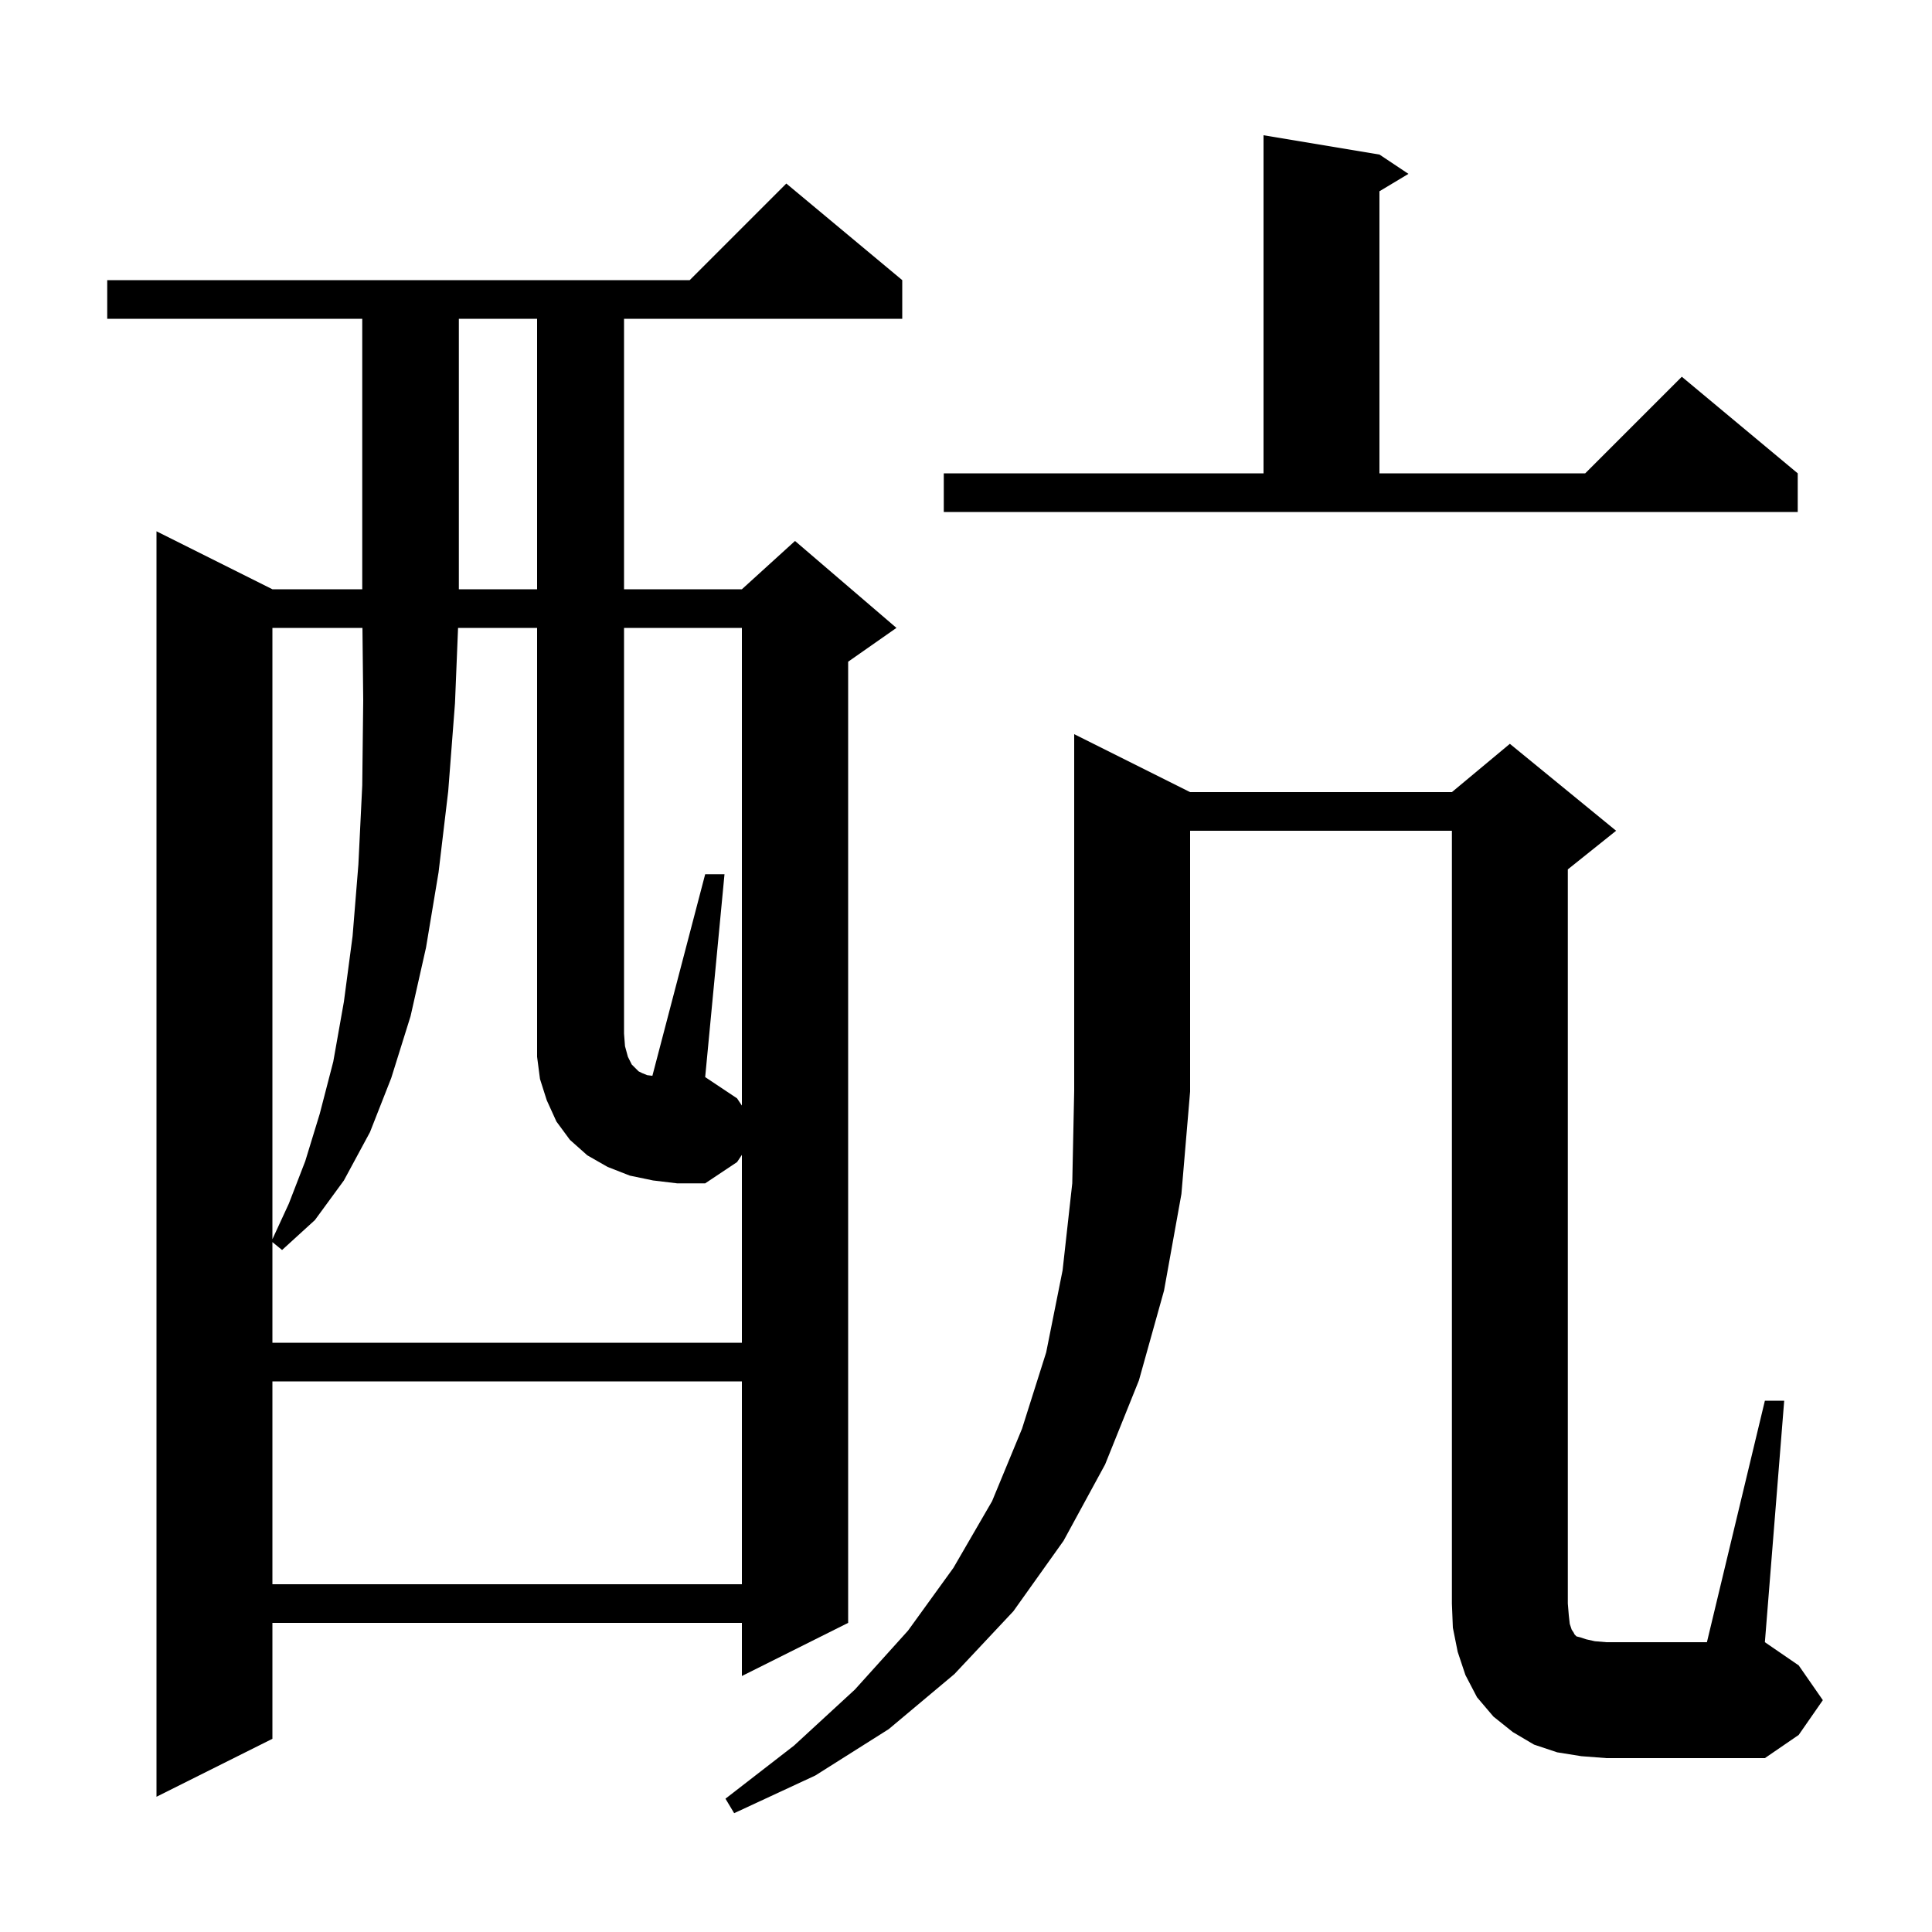 <svg xmlns="http://www.w3.org/2000/svg" xmlns:xlink="http://www.w3.org/1999/xlink" version="1.1" baseProfile="full" viewBox="0 0 200 200" width="200" height="200">
<g fill="black">
<path d="M 93.4 29.0 L 93.4 33.0 L 64.6 33.0 L 64.6 61.0 L 76.8 61.0 L 82.3 56.0 L 92.8 65.0 L 87.8 68.5 L 87.8 168.0 L 76.8 173.5 L 76.8 168.0 L 28.2 168.0 L 28.2 180.0 L 16.2 186.0 L 16.2 55.0 L 28.2 61.0 L 37.5 61.0 L 37.5 33.0 L 11.1 33.0 L 11.1 29.0 L 71.4 29.0 L 81.4 19.0 Z M 182.7 145.0 L 184.7 145.0 L 182.7 170.0 L 186.2 172.4 L 188.7 176.0 L 186.2 179.6 L 182.7 182.0 L 166.3 182.0 L 163.7 181.8 L 161.2 181.4 L 158.8 180.6 L 156.6 179.3 L 154.6 177.7 L 152.9 175.7 L 151.7 173.4 L 150.9 171.0 L 150.4 168.5 L 150.3 166.0 L 150.3 86.0 L 123.2 86.0 L 123.2 113.0 L 122.3 123.6 L 120.5 133.6 L 117.9 142.9 L 114.4 151.6 L 110.1 159.5 L 104.9 166.8 L 98.8 173.3 L 92.0 179.0 L 84.4 183.8 L 76.0 187.7 L 75.1 186.2 L 82.2 180.7 L 88.5 174.9 L 94.0 168.8 L 98.7 162.3 L 102.7 155.4 L 105.8 147.9 L 108.3 140.0 L 110.0 131.5 L 111.0 122.5 L 111.2 112.9 L 111.2 76.0 L 123.2 82.0 L 150.3 82.0 L 156.3 77.0 L 167.3 86.0 L 162.3 90.0 L 162.3 166.0 L 162.4 167.2 L 162.5 168.1 L 162.7 168.7 L 162.9 169.0 L 163.0 169.2 L 163.2 169.4 L 163.6 169.5 L 164.2 169.7 L 165.1 169.9 L 166.3 170.0 L 176.7 170.0 Z M 28.2 143.0 L 28.2 164.0 L 76.8 164.0 L 76.8 143.0 Z M 76.8 114.45 L 76.8 65.0 L 64.6 65.0 L 64.6 107.0 L 64.7 108.3 L 65.0 109.4 L 65.4 110.2 L 66.1 110.9 L 66.5 111.1 L 67.0 111.3 L 67.535 111.367 L 73.0 90.5 L 75.0 90.5 L 73.0 111.5 L 76.3 113.7 Z M 28.2 65.0 L 28.2 128.283 L 29.9 124.6 L 31.6 120.2 L 33.1 115.3 L 34.5 109.9 L 35.6 103.7 L 36.5 96.9 L 37.1 89.5 L 37.5 81.3 L 37.6 72.5 L 37.521 65.0 Z M 47.5 33.0 L 47.5 61.0 L 55.6 61.0 L 55.6 33.0 Z M 97.7 49.0 L 130.8 49.0 L 130.8 14.0 L 142.8 16.0 L 145.8 18.0 L 142.8 19.8 L 142.8 49.0 L 164.1 49.0 L 174.1 39.0 L 186.1 49.0 L 186.1 53.0 L 97.7 53.0 Z M 67.6 122.2 L 65.2 121.7 L 62.9 120.8 L 60.8 119.6 L 59.0 118.0 L 57.6 116.1 L 56.6 113.9 L 55.9 111.7 L 55.6 109.4 L 55.6 65.0 L 47.418 65.0 L 47.1 72.8 L 46.4 81.9 L 45.4 90.3 L 44.1 98.1 L 42.5 105.2 L 40.5 111.6 L 38.3 117.2 L 35.6 122.2 L 32.6 126.3 L 29.2 129.4 L 28.2 128.582 L 28.2 139.0 L 76.8 139.0 L 76.8 119.55 L 76.3 120.3 L 73.0 122.5 L 70.1 122.5 Z " />
</g>
</svg>
